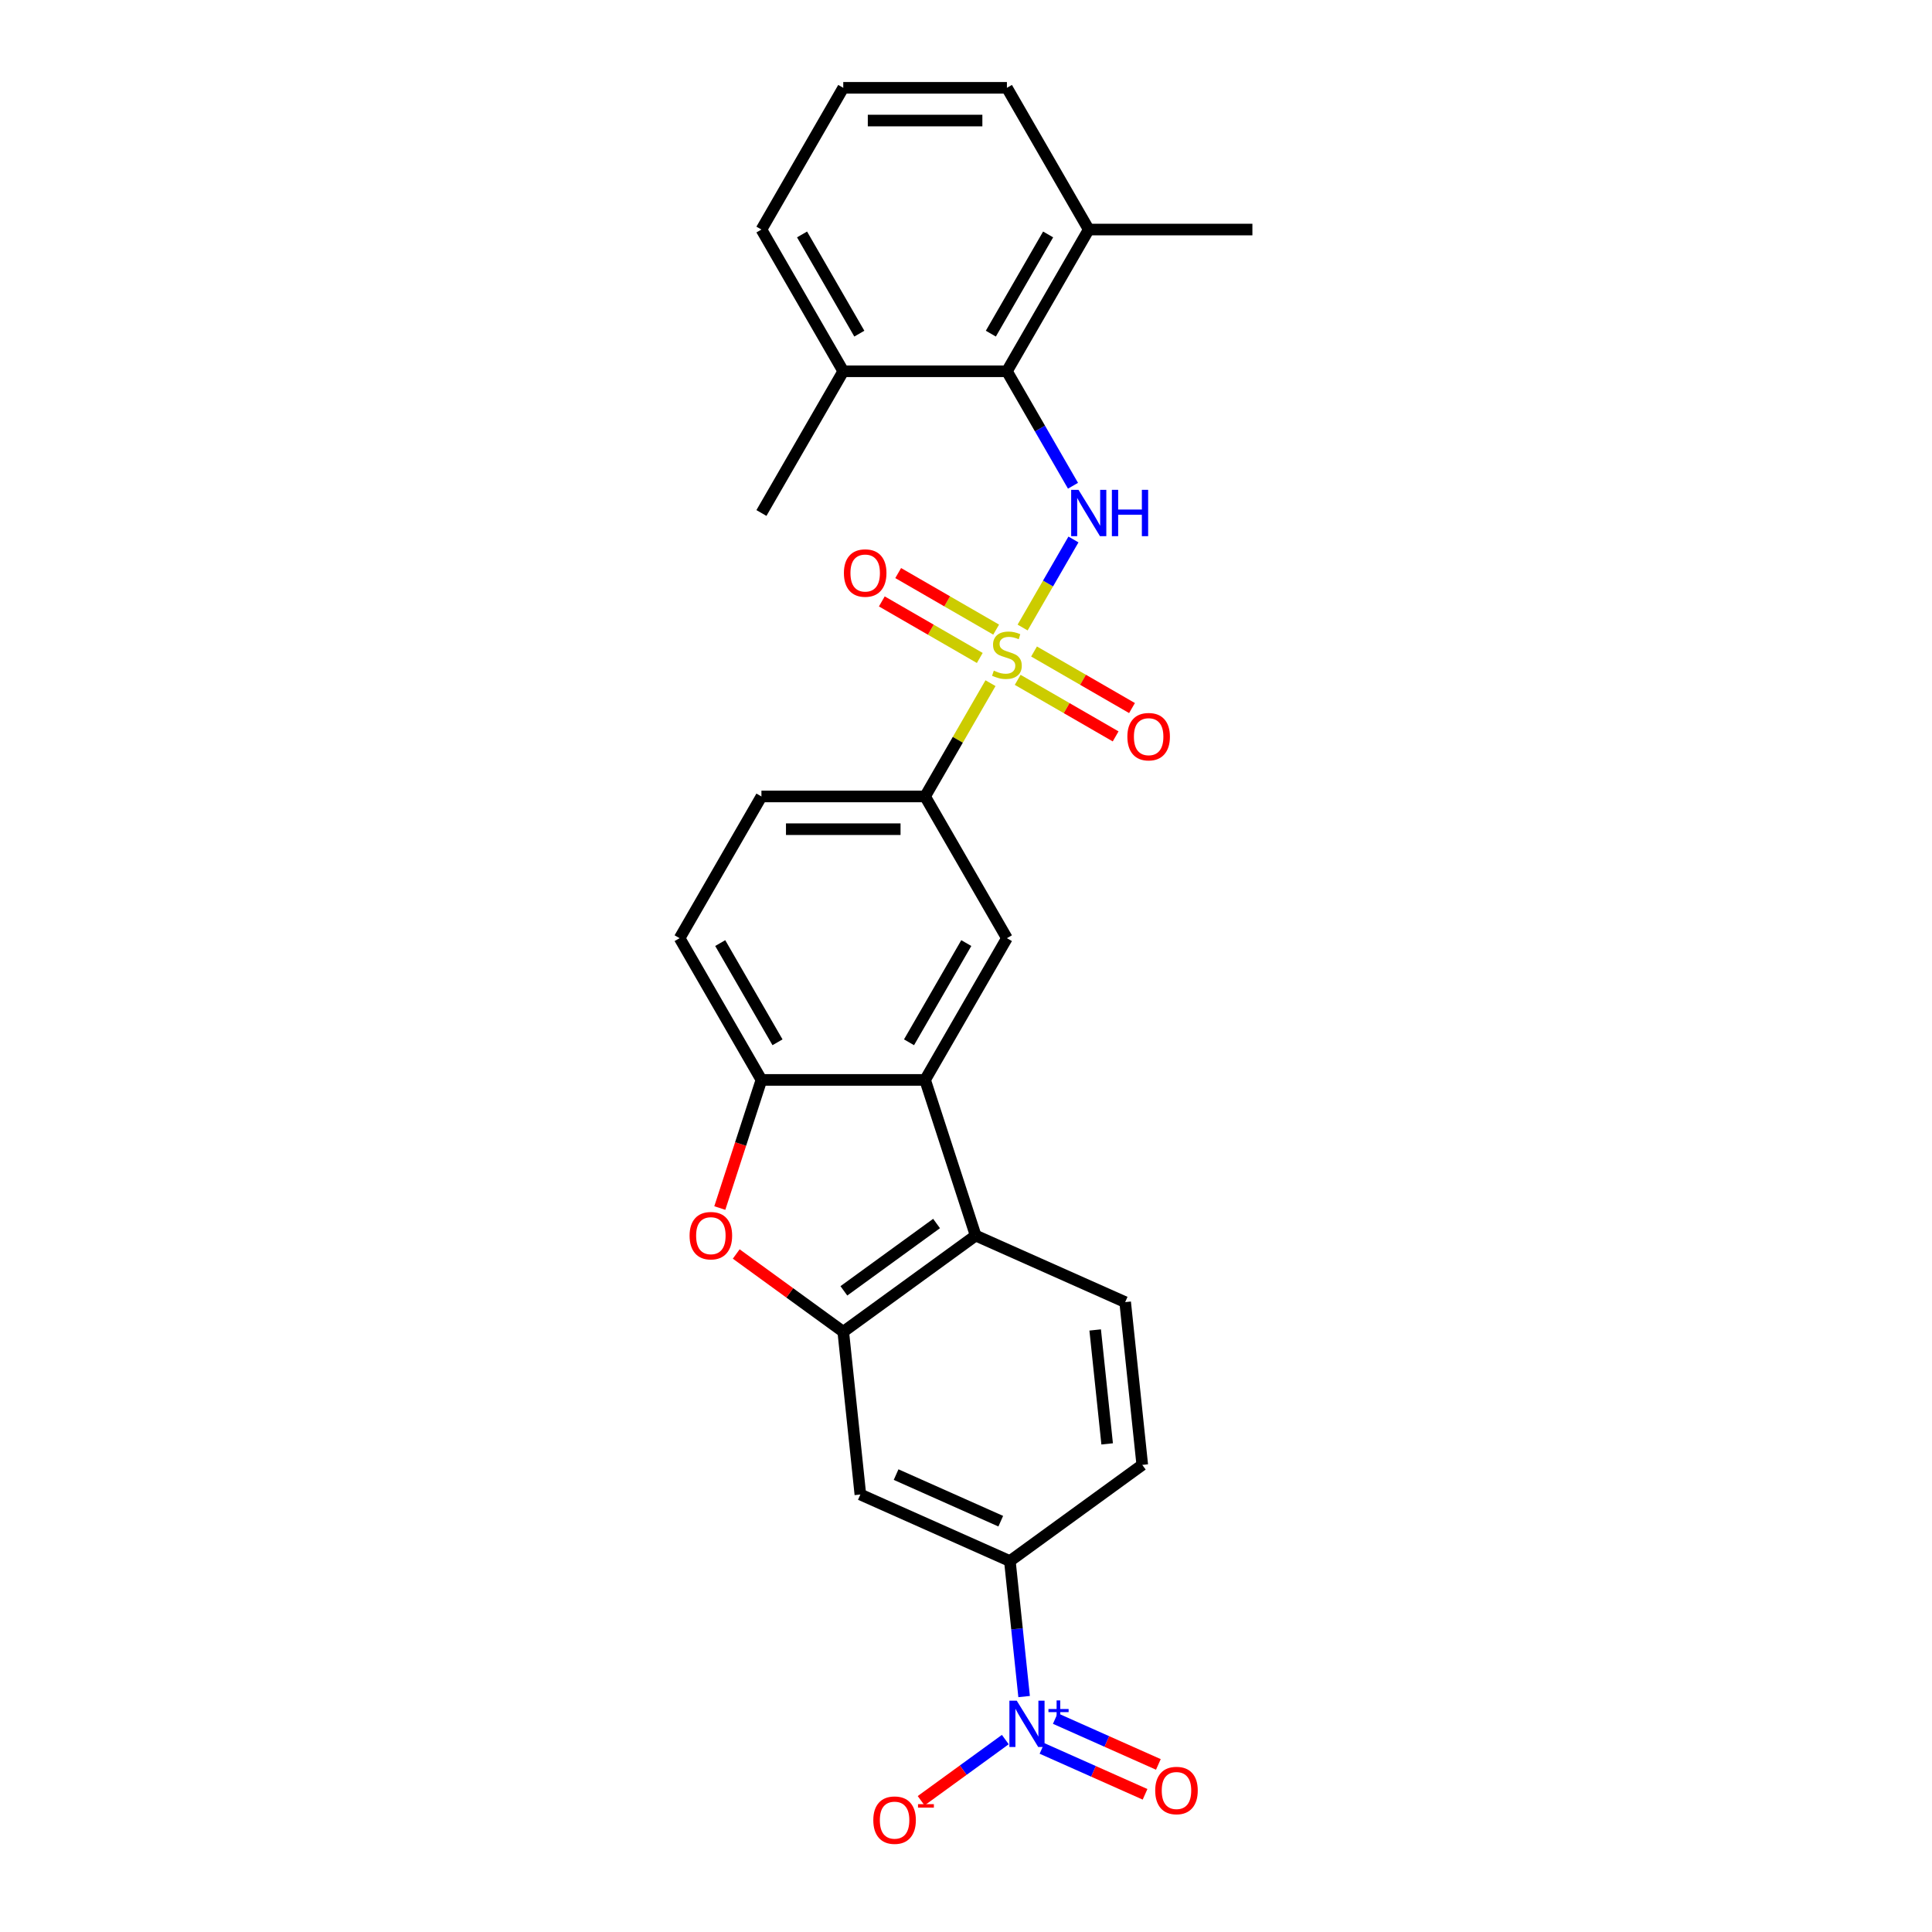 <?xml version='1.0' encoding='iso-8859-1'?>
<svg version='1.1' baseProfile='full'
              xmlns='http://www.w3.org/2000/svg'
                      xmlns:rdkit='http://www.rdkit.org/xml'
                      xmlns:xlink='http://www.w3.org/1999/xlink'
                  xml:space='preserve'
width='1000px' height='1000px' viewBox='0 0 1000 1000'>
<!-- END OF HEADER -->
<rect style='opacity:1.0;fill:#FFFFFF;stroke:none' width='1000' height='1000' x='0' y='0'> </rect>
<path class='bond-0' d='M 529.305,324.81 L 542.461,302.023' style='fill:none;fill-rule:evenodd;stroke:#CCCC00;stroke-width:6px;stroke-linecap:butt;stroke-linejoin:miter;stroke-opacity:1' />
<path class='bond-0' d='M 542.461,302.023 L 555.617,279.235' style='fill:none;fill-rule:evenodd;stroke:#0000FF;stroke-width:6px;stroke-linecap:butt;stroke-linejoin:miter;stroke-opacity:1' />
<path class='bond-7' d='M 512.677,353.61 L 495.75,382.928' style='fill:none;fill-rule:evenodd;stroke:#CCCC00;stroke-width:6px;stroke-linecap:butt;stroke-linejoin:miter;stroke-opacity:1' />
<path class='bond-7' d='M 495.75,382.928 L 478.823,412.246' style='fill:none;fill-rule:evenodd;stroke:#000000;stroke-width:6px;stroke-linecap:butt;stroke-linejoin:miter;stroke-opacity:1' />
<path class='bond-12' d='M 526.75,351.887 L 552.102,366.524' style='fill:none;fill-rule:evenodd;stroke:#CCCC00;stroke-width:6px;stroke-linecap:butt;stroke-linejoin:miter;stroke-opacity:1' />
<path class='bond-12' d='M 552.102,366.524 L 577.453,381.161' style='fill:none;fill-rule:evenodd;stroke:#FF0000;stroke-width:6px;stroke-linecap:butt;stroke-linejoin:miter;stroke-opacity:1' />
<path class='bond-12' d='M 535.221,337.216 L 560.573,351.852' style='fill:none;fill-rule:evenodd;stroke:#CCCC00;stroke-width:6px;stroke-linecap:butt;stroke-linejoin:miter;stroke-opacity:1' />
<path class='bond-12' d='M 560.573,351.852 L 585.924,366.489' style='fill:none;fill-rule:evenodd;stroke:#FF0000;stroke-width:6px;stroke-linecap:butt;stroke-linejoin:miter;stroke-opacity:1' />
<path class='bond-13' d='M 515.603,325.889 L 490.252,311.252' style='fill:none;fill-rule:evenodd;stroke:#CCCC00;stroke-width:6px;stroke-linecap:butt;stroke-linejoin:miter;stroke-opacity:1' />
<path class='bond-13' d='M 490.252,311.252 L 464.9,296.616' style='fill:none;fill-rule:evenodd;stroke:#FF0000;stroke-width:6px;stroke-linecap:butt;stroke-linejoin:miter;stroke-opacity:1' />
<path class='bond-13' d='M 507.132,340.561 L 481.781,325.924' style='fill:none;fill-rule:evenodd;stroke:#CCCC00;stroke-width:6px;stroke-linecap:butt;stroke-linejoin:miter;stroke-opacity:1' />
<path class='bond-13' d='M 481.781,325.924 L 456.429,311.287' style='fill:none;fill-rule:evenodd;stroke:#FF0000;stroke-width:6px;stroke-linecap:butt;stroke-linejoin:miter;stroke-opacity:1' />
<path class='bond-8' d='M 555.383,251.418 L 538.28,221.794' style='fill:none;fill-rule:evenodd;stroke:#0000FF;stroke-width:6px;stroke-linecap:butt;stroke-linejoin:miter;stroke-opacity:1' />
<path class='bond-8' d='M 538.28,221.794 L 521.177,192.171' style='fill:none;fill-rule:evenodd;stroke:#000000;stroke-width:6px;stroke-linecap:butt;stroke-linejoin:miter;stroke-opacity:1' />
<path class='bond-1' d='M 530.079,878.141 L 526.393,843.076' style='fill:none;fill-rule:evenodd;stroke:#0000FF;stroke-width:6px;stroke-linecap:butt;stroke-linejoin:miter;stroke-opacity:1' />
<path class='bond-1' d='M 526.393,843.076 L 522.708,808.01' style='fill:none;fill-rule:evenodd;stroke:#000000;stroke-width:6px;stroke-linecap:butt;stroke-linejoin:miter;stroke-opacity:1' />
<path class='bond-15' d='M 520.347,900.402 L 498.562,916.229' style='fill:none;fill-rule:evenodd;stroke:#0000FF;stroke-width:6px;stroke-linecap:butt;stroke-linejoin:miter;stroke-opacity:1' />
<path class='bond-15' d='M 498.562,916.229 L 476.777,932.057' style='fill:none;fill-rule:evenodd;stroke:#FF0000;stroke-width:6px;stroke-linecap:butt;stroke-linejoin:miter;stroke-opacity:1' />
<path class='bond-16' d='M 539.332,904.985 L 566.005,916.86' style='fill:none;fill-rule:evenodd;stroke:#0000FF;stroke-width:6px;stroke-linecap:butt;stroke-linejoin:miter;stroke-opacity:1' />
<path class='bond-16' d='M 566.005,916.86 L 592.678,928.736' style='fill:none;fill-rule:evenodd;stroke:#FF0000;stroke-width:6px;stroke-linecap:butt;stroke-linejoin:miter;stroke-opacity:1' />
<path class='bond-16' d='M 546.223,889.508 L 572.895,901.384' style='fill:none;fill-rule:evenodd;stroke:#0000FF;stroke-width:6px;stroke-linecap:butt;stroke-linejoin:miter;stroke-opacity:1' />
<path class='bond-16' d='M 572.895,901.384 L 599.568,913.259' style='fill:none;fill-rule:evenodd;stroke:#FF0000;stroke-width:6px;stroke-linecap:butt;stroke-linejoin:miter;stroke-opacity:1' />
<path class='bond-2' d='M 436.47,689.314 L 504.999,639.524' style='fill:none;fill-rule:evenodd;stroke:#000000;stroke-width:6px;stroke-linecap:butt;stroke-linejoin:miter;stroke-opacity:1' />
<path class='bond-2' d='M 436.791,668.14 L 484.762,633.287' style='fill:none;fill-rule:evenodd;stroke:#000000;stroke-width:6px;stroke-linecap:butt;stroke-linejoin:miter;stroke-opacity:1' />
<path class='bond-10' d='M 436.47,689.314 L 445.324,773.557' style='fill:none;fill-rule:evenodd;stroke:#000000;stroke-width:6px;stroke-linecap:butt;stroke-linejoin:miter;stroke-opacity:1' />
<path class='bond-29' d='M 436.47,689.314 L 408.77,669.189' style='fill:none;fill-rule:evenodd;stroke:#000000;stroke-width:6px;stroke-linecap:butt;stroke-linejoin:miter;stroke-opacity:1' />
<path class='bond-29' d='M 408.77,669.189 L 381.07,649.064' style='fill:none;fill-rule:evenodd;stroke:#FF0000;stroke-width:6px;stroke-linecap:butt;stroke-linejoin:miter;stroke-opacity:1' />
<path class='bond-3' d='M 478.823,558.963 L 521.177,485.605' style='fill:none;fill-rule:evenodd;stroke:#000000;stroke-width:6px;stroke-linecap:butt;stroke-linejoin:miter;stroke-opacity:1' />
<path class='bond-3' d='M 470.505,539.489 L 500.152,488.138' style='fill:none;fill-rule:evenodd;stroke:#000000;stroke-width:6px;stroke-linecap:butt;stroke-linejoin:miter;stroke-opacity:1' />
<path class='bond-5' d='M 478.823,558.963 L 504.999,639.524' style='fill:none;fill-rule:evenodd;stroke:#000000;stroke-width:6px;stroke-linecap:butt;stroke-linejoin:miter;stroke-opacity:1' />
<path class='bond-27' d='M 478.823,558.963 L 394.116,558.963' style='fill:none;fill-rule:evenodd;stroke:#000000;stroke-width:6px;stroke-linecap:butt;stroke-linejoin:miter;stroke-opacity:1' />
<path class='bond-4' d='M 372.57,625.277 L 383.343,592.12' style='fill:none;fill-rule:evenodd;stroke:#FF0000;stroke-width:6px;stroke-linecap:butt;stroke-linejoin:miter;stroke-opacity:1' />
<path class='bond-4' d='M 383.343,592.12 L 394.116,558.963' style='fill:none;fill-rule:evenodd;stroke:#000000;stroke-width:6px;stroke-linecap:butt;stroke-linejoin:miter;stroke-opacity:1' />
<path class='bond-14' d='M 504.999,639.524 L 582.383,673.978' style='fill:none;fill-rule:evenodd;stroke:#000000;stroke-width:6px;stroke-linecap:butt;stroke-linejoin:miter;stroke-opacity:1' />
<path class='bond-6' d='M 394.116,558.963 L 351.763,485.605' style='fill:none;fill-rule:evenodd;stroke:#000000;stroke-width:6px;stroke-linecap:butt;stroke-linejoin:miter;stroke-opacity:1' />
<path class='bond-6' d='M 402.435,539.489 L 372.788,488.138' style='fill:none;fill-rule:evenodd;stroke:#000000;stroke-width:6px;stroke-linecap:butt;stroke-linejoin:miter;stroke-opacity:1' />
<path class='bond-9' d='M 478.823,412.246 L 521.177,485.605' style='fill:none;fill-rule:evenodd;stroke:#000000;stroke-width:6px;stroke-linecap:butt;stroke-linejoin:miter;stroke-opacity:1' />
<path class='bond-21' d='M 478.823,412.246 L 394.116,412.246' style='fill:none;fill-rule:evenodd;stroke:#000000;stroke-width:6px;stroke-linecap:butt;stroke-linejoin:miter;stroke-opacity:1' />
<path class='bond-21' d='M 466.117,429.188 L 406.822,429.188' style='fill:none;fill-rule:evenodd;stroke:#000000;stroke-width:6px;stroke-linecap:butt;stroke-linejoin:miter;stroke-opacity:1' />
<path class='bond-19' d='M 521.177,192.171 L 563.53,118.813' style='fill:none;fill-rule:evenodd;stroke:#000000;stroke-width:6px;stroke-linecap:butt;stroke-linejoin:miter;stroke-opacity:1' />
<path class='bond-19' d='M 512.858,172.697 L 542.506,121.346' style='fill:none;fill-rule:evenodd;stroke:#000000;stroke-width:6px;stroke-linecap:butt;stroke-linejoin:miter;stroke-opacity:1' />
<path class='bond-20' d='M 521.177,192.171 L 436.47,192.171' style='fill:none;fill-rule:evenodd;stroke:#000000;stroke-width:6px;stroke-linecap:butt;stroke-linejoin:miter;stroke-opacity:1' />
<path class='bond-30' d='M 445.324,773.557 L 522.708,808.01' style='fill:none;fill-rule:evenodd;stroke:#000000;stroke-width:6px;stroke-linecap:butt;stroke-linejoin:miter;stroke-opacity:1' />
<path class='bond-30' d='M 463.822,763.248 L 517.991,787.366' style='fill:none;fill-rule:evenodd;stroke:#000000;stroke-width:6px;stroke-linecap:butt;stroke-linejoin:miter;stroke-opacity:1' />
<path class='bond-11' d='M 522.708,808.01 L 591.237,758.221' style='fill:none;fill-rule:evenodd;stroke:#000000;stroke-width:6px;stroke-linecap:butt;stroke-linejoin:miter;stroke-opacity:1' />
<path class='bond-17' d='M 582.383,673.978 L 591.237,758.221' style='fill:none;fill-rule:evenodd;stroke:#000000;stroke-width:6px;stroke-linecap:butt;stroke-linejoin:miter;stroke-opacity:1' />
<path class='bond-17' d='M 566.862,688.385 L 573.06,747.355' style='fill:none;fill-rule:evenodd;stroke:#000000;stroke-width:6px;stroke-linecap:butt;stroke-linejoin:miter;stroke-opacity:1' />
<path class='bond-18' d='M 351.763,485.605 L 394.116,412.246' style='fill:none;fill-rule:evenodd;stroke:#000000;stroke-width:6px;stroke-linecap:butt;stroke-linejoin:miter;stroke-opacity:1' />
<path class='bond-24' d='M 563.53,118.813 L 521.177,45.455' style='fill:none;fill-rule:evenodd;stroke:#000000;stroke-width:6px;stroke-linecap:butt;stroke-linejoin:miter;stroke-opacity:1' />
<path class='bond-26' d='M 563.53,118.813 L 648.237,118.813' style='fill:none;fill-rule:evenodd;stroke:#000000;stroke-width:6px;stroke-linecap:butt;stroke-linejoin:miter;stroke-opacity:1' />
<path class='bond-23' d='M 436.47,192.171 L 394.116,118.813' style='fill:none;fill-rule:evenodd;stroke:#000000;stroke-width:6px;stroke-linecap:butt;stroke-linejoin:miter;stroke-opacity:1' />
<path class='bond-23' d='M 444.788,172.697 L 415.141,121.346' style='fill:none;fill-rule:evenodd;stroke:#000000;stroke-width:6px;stroke-linecap:butt;stroke-linejoin:miter;stroke-opacity:1' />
<path class='bond-25' d='M 436.47,192.171 L 394.116,265.53' style='fill:none;fill-rule:evenodd;stroke:#000000;stroke-width:6px;stroke-linecap:butt;stroke-linejoin:miter;stroke-opacity:1' />
<path class='bond-22' d='M 436.47,45.455 L 394.116,118.813' style='fill:none;fill-rule:evenodd;stroke:#000000;stroke-width:6px;stroke-linecap:butt;stroke-linejoin:miter;stroke-opacity:1' />
<path class='bond-28' d='M 436.47,45.455 L 521.177,45.455' style='fill:none;fill-rule:evenodd;stroke:#000000;stroke-width:6px;stroke-linecap:butt;stroke-linejoin:miter;stroke-opacity:1' />
<path class='bond-28' d='M 449.176,62.396 L 508.471,62.396' style='fill:none;fill-rule:evenodd;stroke:#000000;stroke-width:6px;stroke-linecap:butt;stroke-linejoin:miter;stroke-opacity:1' />
<path  class='atom-0' d='M 514.4 347.122
Q 514.671 347.223, 515.789 347.698
Q 516.908 348.172, 518.127 348.477
Q 519.381 348.748, 520.601 348.748
Q 522.871 348.748, 524.192 347.664
Q 525.514 346.546, 525.514 344.614
Q 525.514 343.293, 524.836 342.48
Q 524.192 341.666, 523.176 341.226
Q 522.159 340.786, 520.465 340.277
Q 518.331 339.634, 517.043 339.024
Q 515.789 338.414, 514.875 337.126
Q 513.994 335.839, 513.994 333.67
Q 513.994 330.655, 516.027 328.791
Q 518.093 326.927, 522.159 326.927
Q 524.938 326.927, 528.089 328.249
L 527.31 330.858
Q 524.429 329.672, 522.261 329.672
Q 519.923 329.672, 518.636 330.655
Q 517.348 331.603, 517.382 333.264
Q 517.382 334.551, 518.026 335.33
Q 518.703 336.11, 519.652 336.55
Q 520.635 336.991, 522.261 337.499
Q 524.429 338.177, 525.717 338.854
Q 527.005 339.532, 527.919 340.921
Q 528.868 342.276, 528.868 344.614
Q 528.868 347.935, 526.632 349.731
Q 524.429 351.492, 520.736 351.492
Q 518.602 351.492, 516.975 351.018
Q 515.383 350.578, 513.485 349.798
L 514.4 347.122
' fill='#CCCC00'/>
<path  class='atom-1' d='M 558.228 253.535
L 566.088 266.241
Q 566.868 267.495, 568.121 269.765
Q 569.375 272.035, 569.443 272.171
L 569.443 253.535
L 572.628 253.535
L 572.628 277.524
L 569.341 277.524
L 560.904 263.632
Q 559.922 262.006, 558.871 260.142
Q 557.855 258.279, 557.55 257.703
L 557.55 277.524
L 554.433 277.524
L 554.433 253.535
L 558.228 253.535
' fill='#0000FF'/>
<path  class='atom-1' d='M 575.508 253.535
L 578.761 253.535
L 578.761 263.734
L 591.026 263.734
L 591.026 253.535
L 594.279 253.535
L 594.279 277.524
L 591.026 277.524
L 591.026 266.445
L 578.761 266.445
L 578.761 277.524
L 575.508 277.524
L 575.508 253.535
' fill='#0000FF'/>
<path  class='atom-2' d='M 526.259 880.259
L 534.12 892.965
Q 534.899 894.218, 536.153 896.489
Q 537.407 898.759, 537.475 898.894
L 537.475 880.259
L 540.66 880.259
L 540.66 904.248
L 537.373 904.248
L 528.936 890.356
Q 527.954 888.729, 526.903 886.866
Q 525.887 885.002, 525.582 884.426
L 525.582 904.248
L 522.464 904.248
L 522.464 880.259
L 526.259 880.259
' fill='#0000FF'/>
<path  class='atom-2' d='M 542.672 884.583
L 546.899 884.583
L 546.899 880.133
L 548.777 880.133
L 548.777 884.583
L 553.116 884.583
L 553.116 886.193
L 548.777 886.193
L 548.777 890.665
L 546.899 890.665
L 546.899 886.193
L 542.672 886.193
L 542.672 884.583
' fill='#0000FF'/>
<path  class='atom-5' d='M 356.928 639.592
Q 356.928 633.832, 359.775 630.613
Q 362.621 627.394, 367.94 627.394
Q 373.26 627.394, 376.106 630.613
Q 378.952 633.832, 378.952 639.592
Q 378.952 645.42, 376.072 648.741
Q 373.192 652.027, 367.94 652.027
Q 362.655 652.027, 359.775 648.741
Q 356.928 645.454, 356.928 639.592
M 367.94 649.317
Q 371.6 649.317, 373.565 646.877
Q 375.564 644.404, 375.564 639.592
Q 375.564 634.882, 373.565 632.511
Q 371.6 630.105, 367.94 630.105
Q 364.281 630.105, 362.282 632.477
Q 360.317 634.849, 360.317 639.592
Q 360.317 644.437, 362.282 646.877
Q 364.281 649.317, 367.94 649.317
' fill='#FF0000'/>
<path  class='atom-13' d='M 583.523 381.309
Q 583.523 375.549, 586.369 372.33
Q 589.216 369.112, 594.535 369.112
Q 599.855 369.112, 602.701 372.33
Q 605.547 375.549, 605.547 381.309
Q 605.547 387.137, 602.667 390.458
Q 599.787 393.744, 594.535 393.744
Q 589.249 393.744, 586.369 390.458
Q 583.523 387.171, 583.523 381.309
M 594.535 391.034
Q 598.194 391.034, 600.16 388.594
Q 602.159 386.121, 602.159 381.309
Q 602.159 376.6, 600.16 374.228
Q 598.194 371.822, 594.535 371.822
Q 590.876 371.822, 588.877 374.194
Q 586.912 376.566, 586.912 381.309
Q 586.912 386.155, 588.877 388.594
Q 590.876 391.034, 594.535 391.034
' fill='#FF0000'/>
<path  class='atom-14' d='M 436.806 296.602
Q 436.806 290.842, 439.653 287.623
Q 442.499 284.405, 447.818 284.405
Q 453.138 284.405, 455.984 287.623
Q 458.83 290.842, 458.83 296.602
Q 458.83 302.43, 455.95 305.751
Q 453.07 309.037, 447.818 309.037
Q 442.533 309.037, 439.653 305.751
Q 436.806 302.464, 436.806 296.602
M 447.818 306.327
Q 451.478 306.327, 453.443 303.887
Q 455.442 301.414, 455.442 296.602
Q 455.442 291.893, 453.443 289.521
Q 451.478 287.115, 447.818 287.115
Q 444.159 287.115, 442.16 289.487
Q 440.195 291.859, 440.195 296.602
Q 440.195 301.448, 442.16 303.887
Q 444.159 306.327, 447.818 306.327
' fill='#FF0000'/>
<path  class='atom-16' d='M 452.021 942.11
Q 452.021 936.35, 454.867 933.132
Q 457.713 929.913, 463.033 929.913
Q 468.352 929.913, 471.198 933.132
Q 474.045 936.35, 474.045 942.11
Q 474.045 947.938, 471.165 951.259
Q 468.284 954.545, 463.033 954.545
Q 457.747 954.545, 454.867 951.259
Q 452.021 947.972, 452.021 942.11
M 463.033 951.835
Q 466.692 951.835, 468.657 949.395
Q 470.656 946.922, 470.656 942.11
Q 470.656 937.401, 468.657 935.029
Q 466.692 932.623, 463.033 932.623
Q 459.373 932.623, 457.374 934.995
Q 455.409 937.367, 455.409 942.11
Q 455.409 946.956, 457.374 949.395
Q 459.373 951.835, 463.033 951.835
' fill='#FF0000'/>
<path  class='atom-16' d='M 475.163 933.828
L 483.37 933.828
L 483.37 935.617
L 475.163 935.617
L 475.163 933.828
' fill='#FF0000'/>
<path  class='atom-17' d='M 597.934 926.774
Q 597.934 921.014, 600.78 917.795
Q 603.626 914.577, 608.946 914.577
Q 614.265 914.577, 617.111 917.795
Q 619.958 921.014, 619.958 926.774
Q 619.958 932.602, 617.078 935.923
Q 614.198 939.209, 608.946 939.209
Q 603.66 939.209, 600.78 935.923
Q 597.934 932.636, 597.934 926.774
M 608.946 936.499
Q 612.605 936.499, 614.57 934.059
Q 616.569 931.586, 616.569 926.774
Q 616.569 922.065, 614.57 919.693
Q 612.605 917.287, 608.946 917.287
Q 605.286 917.287, 603.287 919.659
Q 601.322 922.031, 601.322 926.774
Q 601.322 931.62, 603.287 934.059
Q 605.286 936.499, 608.946 936.499
' fill='#FF0000'/>
</svg>
